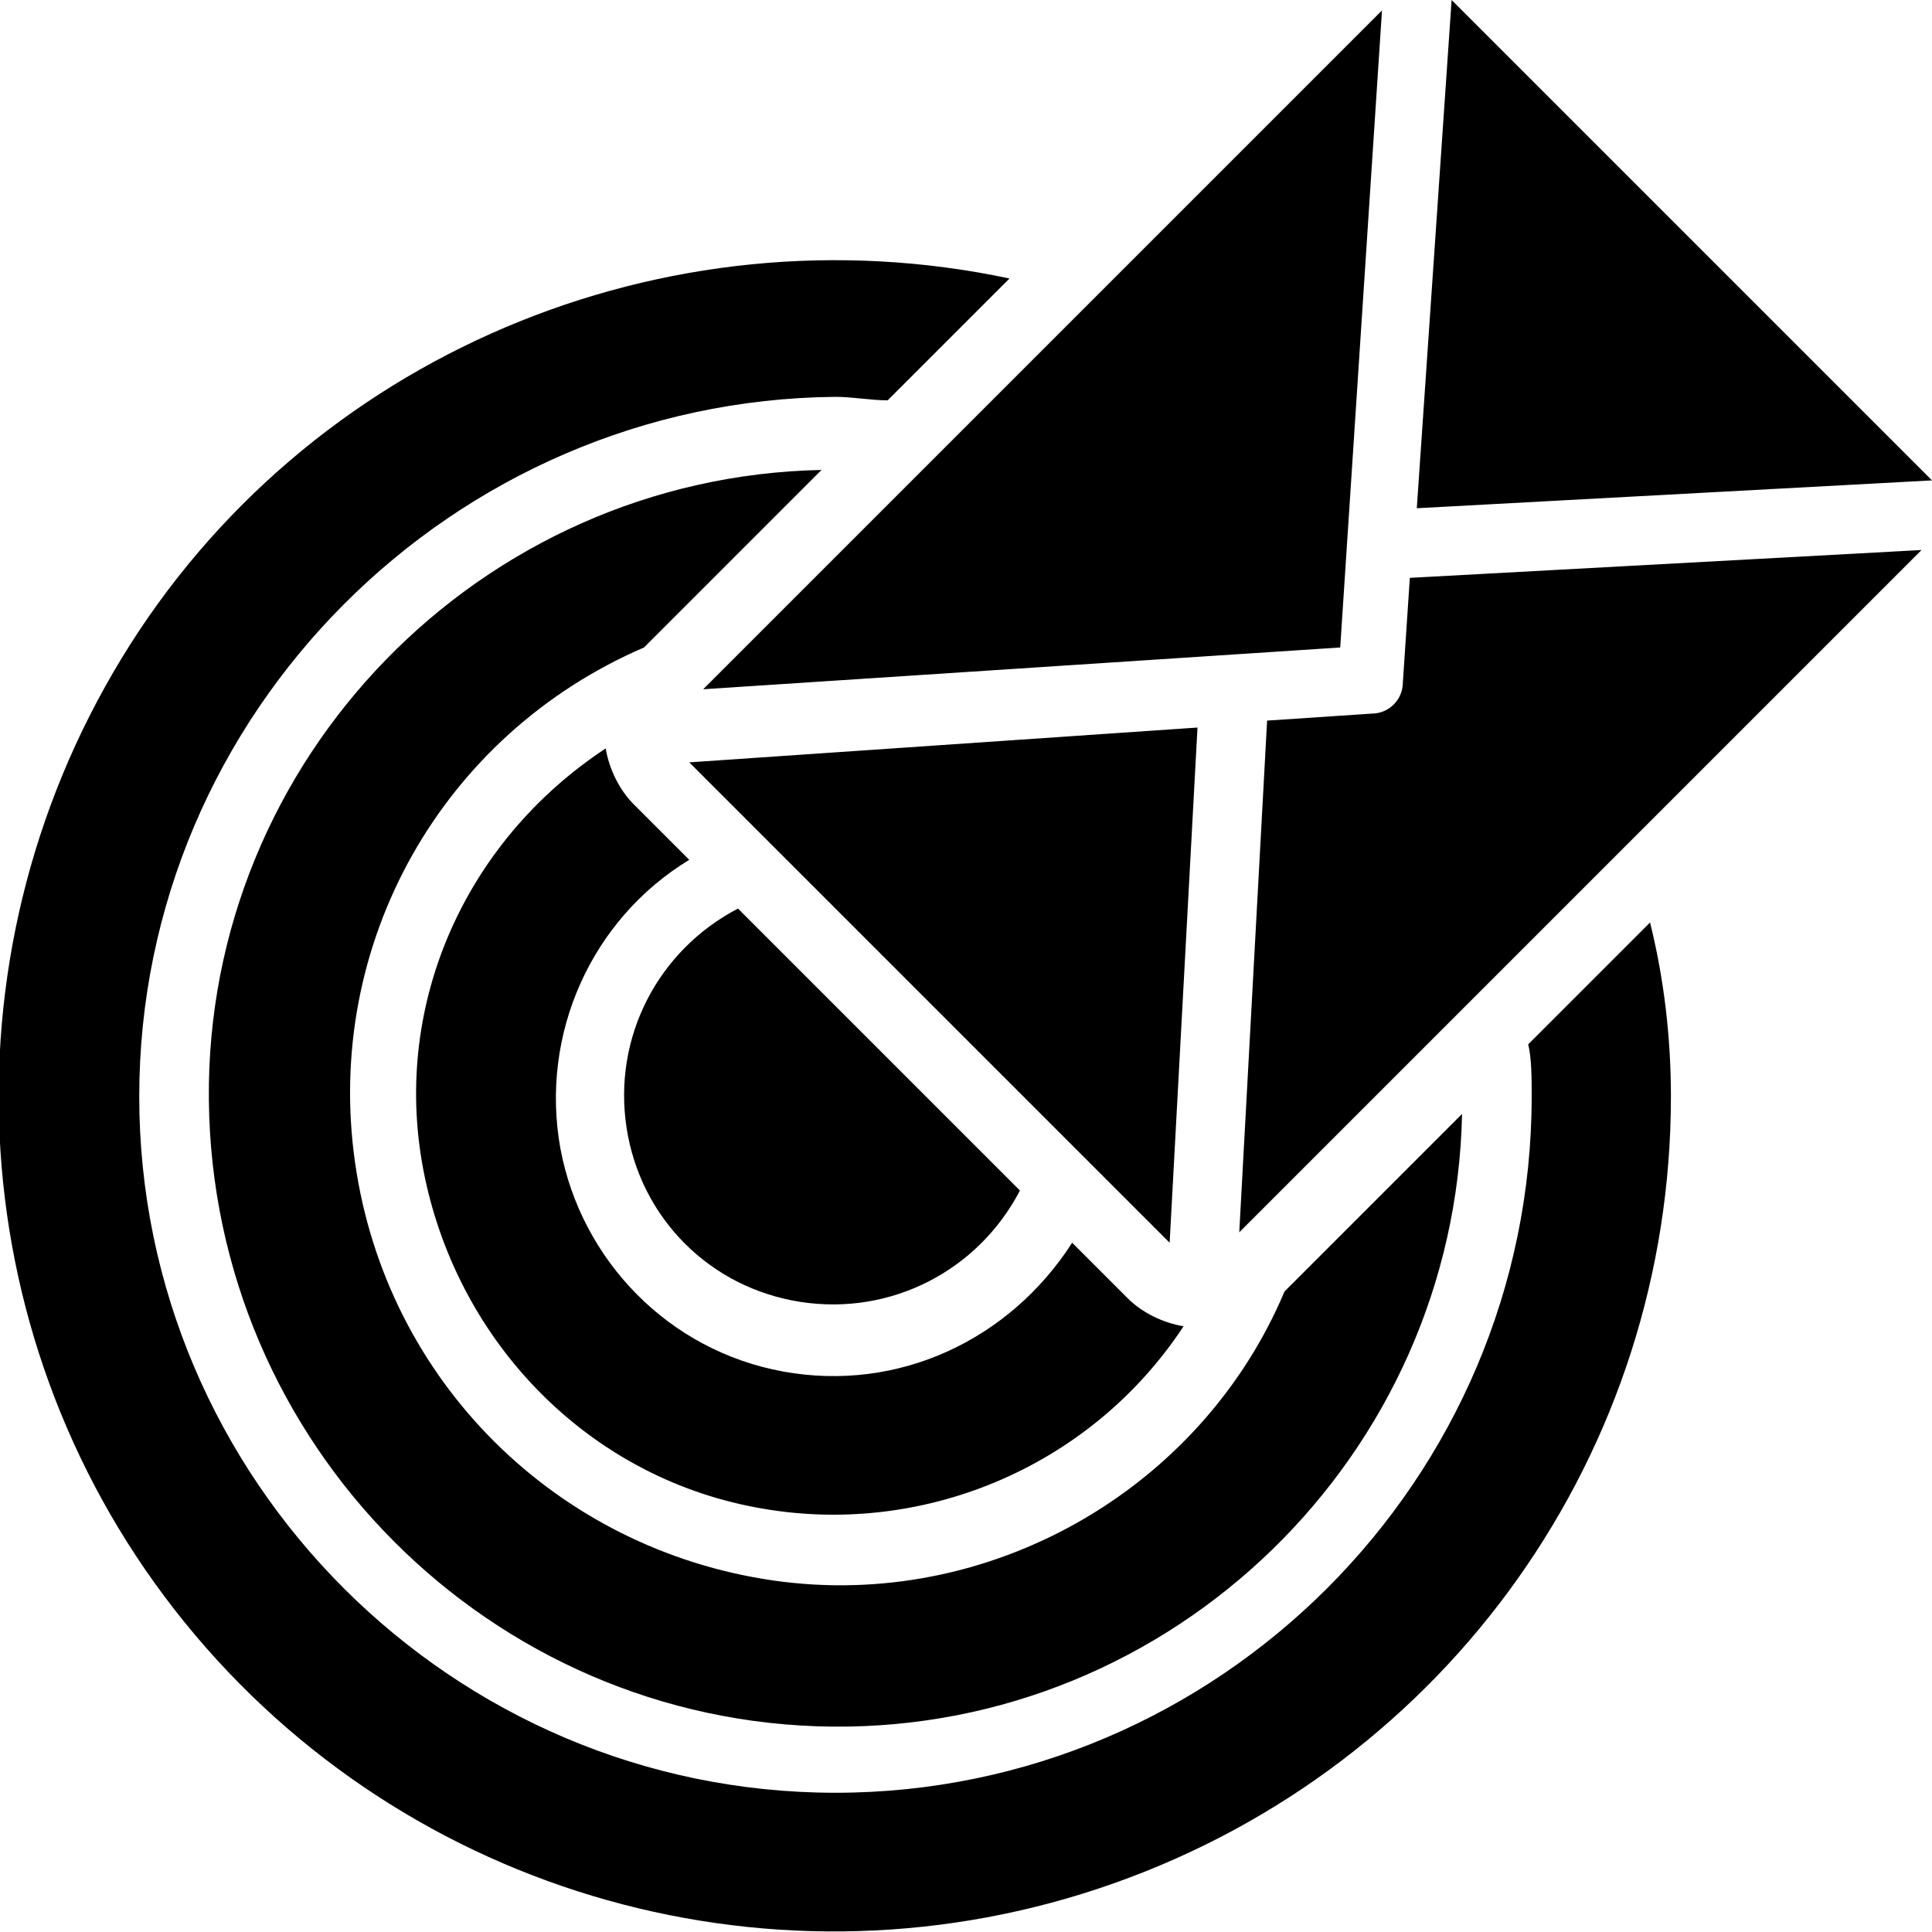 <svg enable-background="new 0 0 55.5 55.5" viewBox="0 0 55.5 55.5" xmlns="http://www.w3.org/2000/svg"><path d="m36.6 35.4.8-14.7 3-.2c.5 0 .9-.4.9-.9l.2-3 14.7-.8zm-18.2-13.9c.1.6.4 1.2.8 1.6l1.6 1.6c-2.8 1.7-4.3 5-3.7 8.3.6 3.2 3.1 5.8 6.4 6.4s6.5-.9 8.3-3.7l1.6 1.6c.4.4 1 .7 1.6.8-2.7 4.1-7.6 6.1-12.3 5.2-4.8-.9-8.5-4.7-9.5-9.5s1.1-9.6 5.2-12.3zm11.9 12.7c-1.2 2.3-3.7 3.6-6.3 3.2s-4.6-2.4-5-5 .9-5.1 3.2-6.3zm4.3 1.5-2.4-2.4-9-9-2.4-2.4 14.6-1zm-15.1-17.1c-5.8 2.5-9.2 8.5-8.3 14.8s5.8 11.1 12 12 12.3-2.6 14.7-8.3l5.1-5.1c-.2 9.8-8.3 17.7-18.1 17.6s-17.8-8.1-17.9-18c-.1-9.8 7.8-17.9 17.6-18.1zm37-4.8-14.8.8 1-14.6zm-15.8-13.5-1.2 18.3-18.3 1.2 6.5-6.5zm8.3 31.2c0 10.2-6.4 19.2-16 22.6s-20.3.4-26.7-7.5-7.1-19-1.8-27.7 15.6-13 25.5-10.9l-3.5 3.5c-.5 0-1-.1-1.5-.1-11 .1-20 9.1-20 20.1s9 20 20 20 20-9 20-20c0-.5 0-1.1-.1-1.5l3.5-3.5c.4 1.6.6 3.3.6 5z" transform="translate(-1)"/></svg>